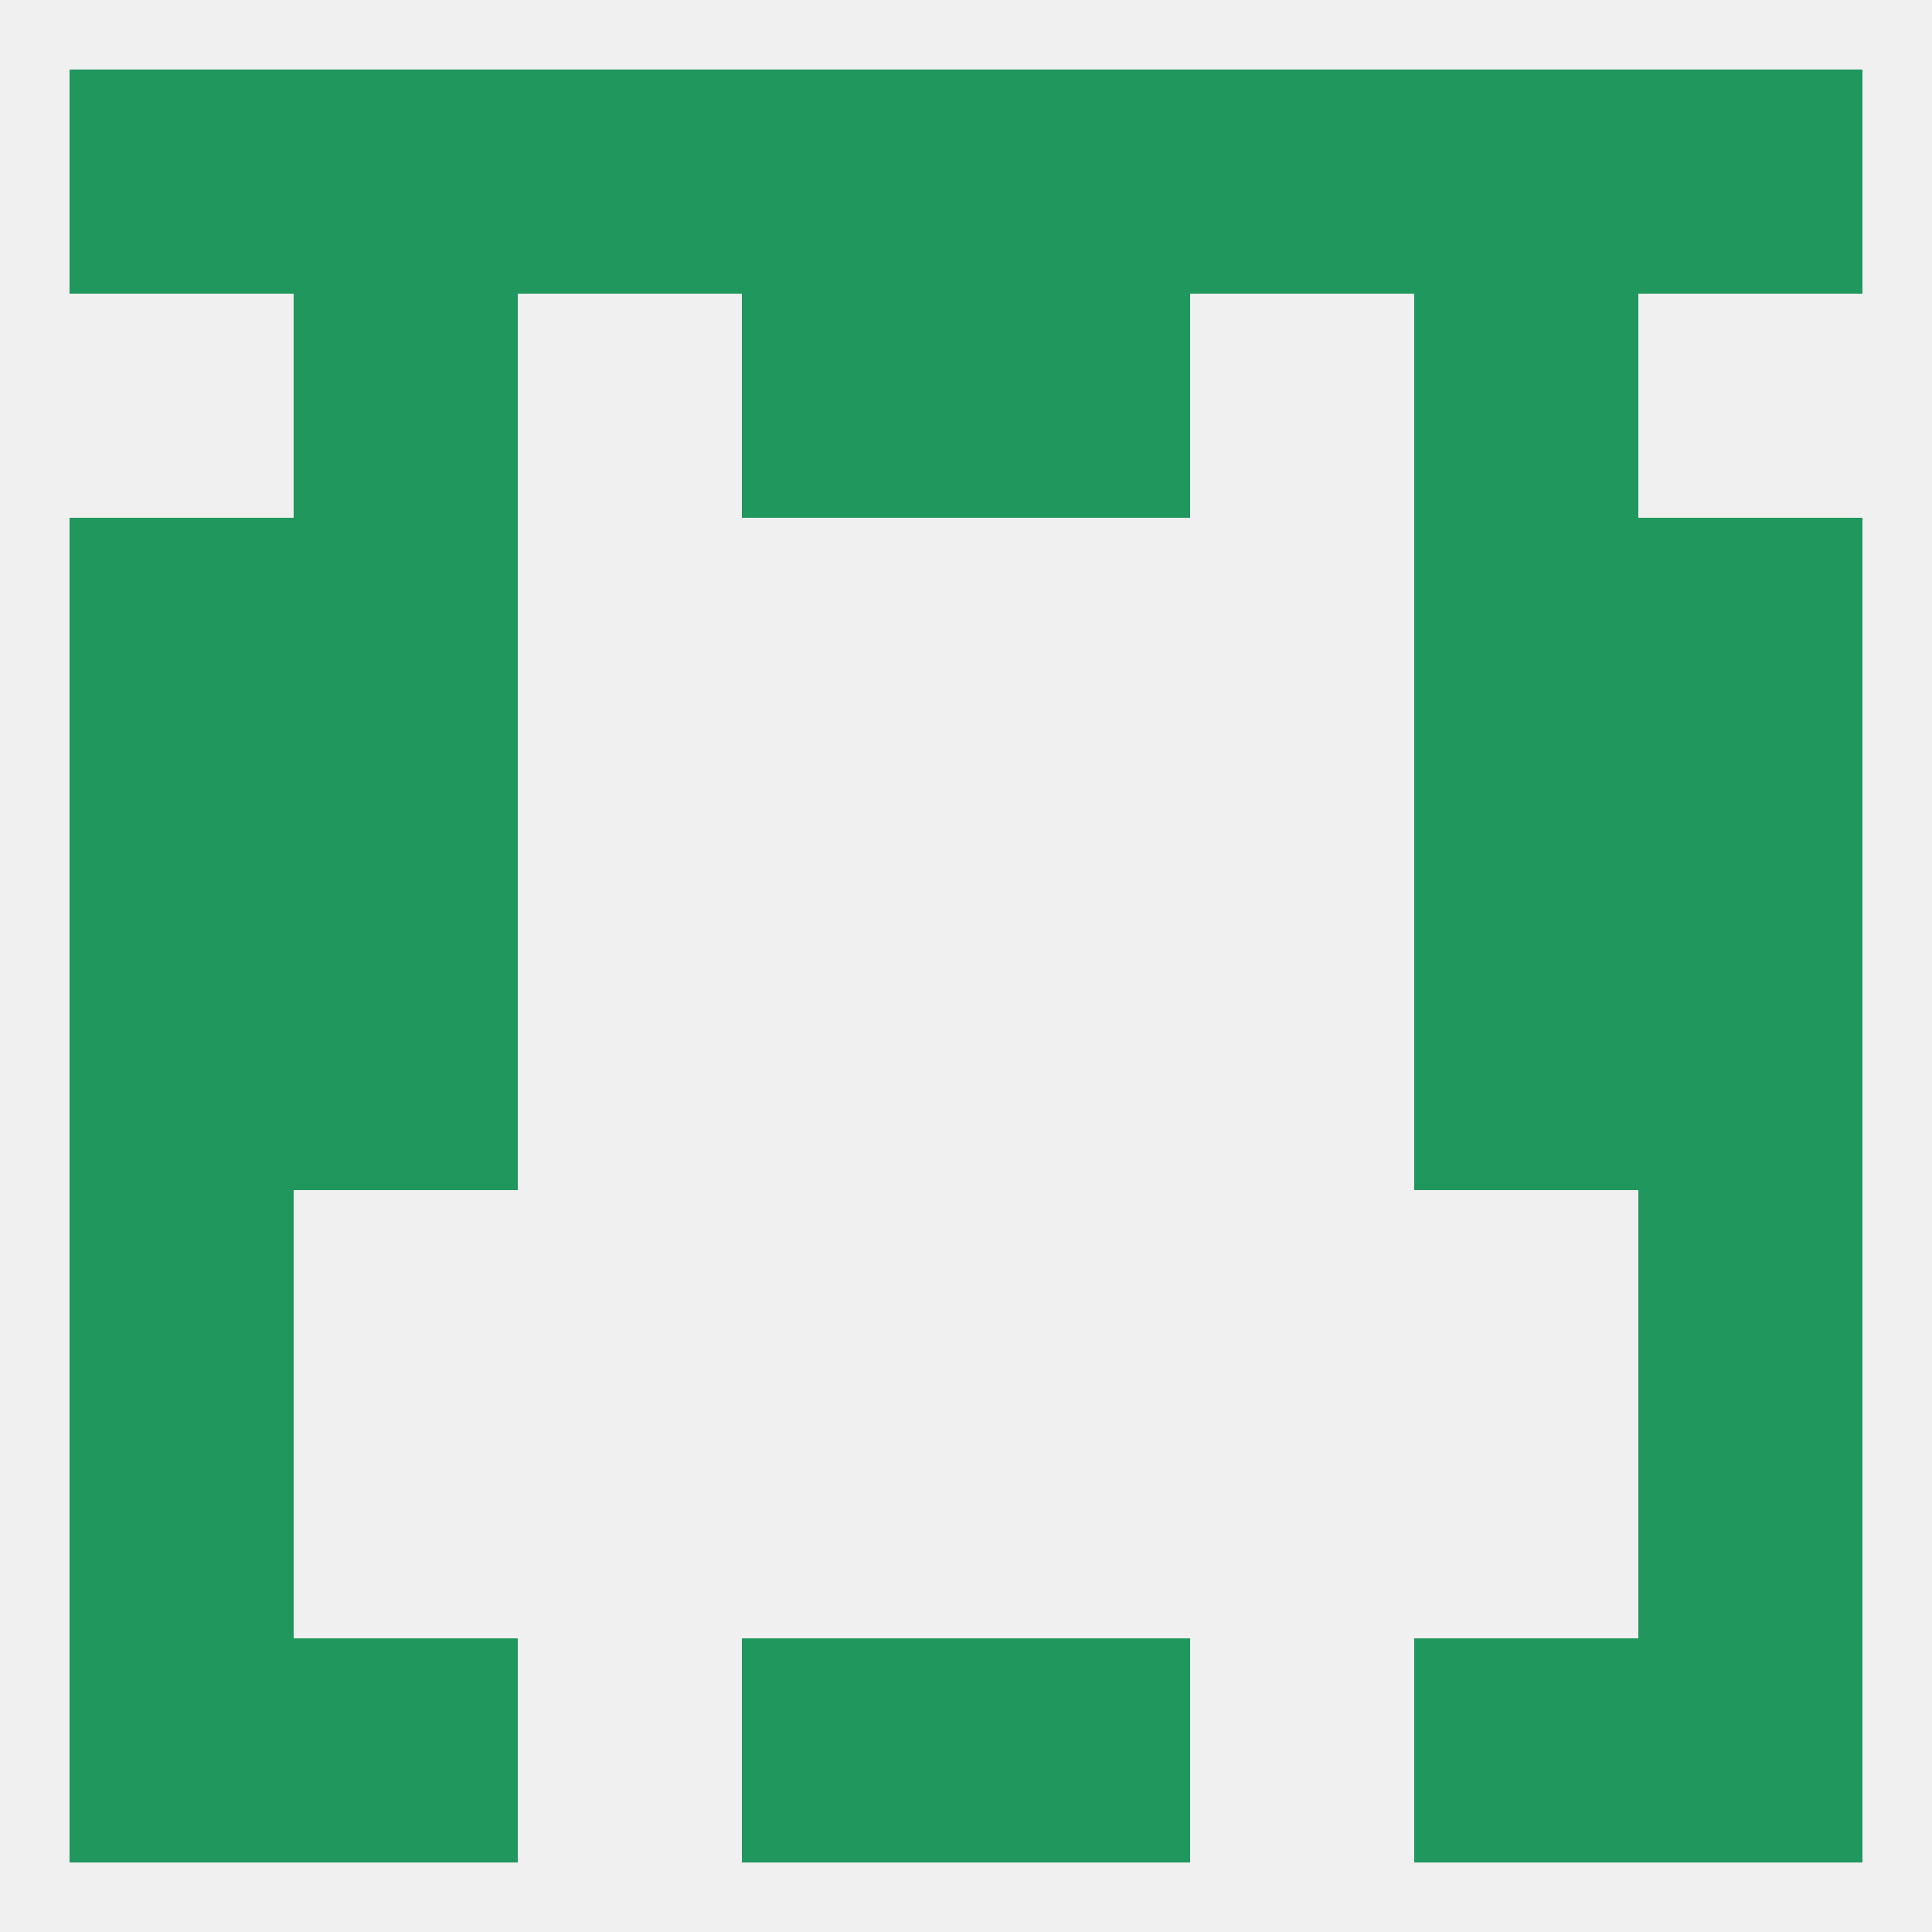 
<!--   <?xml version="1.0"?> -->
<svg version="1.1" baseprofile="full" xmlns="http://www.w3.org/2000/svg" xmlns:xlink="http://www.w3.org/1999/xlink" xmlns:ev="http://www.w3.org/2001/xml-events" width="250" height="250" viewBox="0 0 250 250" >
	<rect width="100%" height="100%" fill="rgba(240,240,240,255)"/>

	<rect x="9" y="183" width="29" height="29" fill="rgba(32,151,93,255)"/>
	<rect x="212" y="183" width="29" height="29" fill="rgba(32,151,93,255)"/>
	<rect x="212" y="154" width="29" height="29" fill="rgba(32,151,93,255)"/>
	<rect x="9" y="154" width="29" height="29" fill="rgba(32,151,93,255)"/>
	<rect x="9" y="125" width="29" height="29" fill="rgba(32,151,93,255)"/>
	<rect x="212" y="125" width="29" height="29" fill="rgba(32,151,93,255)"/>
	<rect x="38" y="125" width="29" height="29" fill="rgba(32,151,93,255)"/>
	<rect x="183" y="125" width="29" height="29" fill="rgba(32,151,93,255)"/>
	<rect x="9" y="96" width="29" height="29" fill="rgba(32,151,93,255)"/>
	<rect x="212" y="96" width="29" height="29" fill="rgba(32,151,93,255)"/>
	<rect x="38" y="96" width="29" height="29" fill="rgba(32,151,93,255)"/>
	<rect x="183" y="96" width="29" height="29" fill="rgba(32,151,93,255)"/>
	<rect x="183" y="67" width="29" height="29" fill="rgba(32,151,93,255)"/>
	<rect x="9" y="67" width="29" height="29" fill="rgba(32,151,93,255)"/>
	<rect x="212" y="67" width="29" height="29" fill="rgba(32,151,93,255)"/>
	<rect x="38" y="67" width="29" height="29" fill="rgba(32,151,93,255)"/>
	<rect x="38" y="38" width="29" height="29" fill="rgba(32,151,93,255)"/>
	<rect x="183" y="38" width="29" height="29" fill="rgba(32,151,93,255)"/>
	<rect x="96" y="38" width="29" height="29" fill="rgba(32,151,93,255)"/>
	<rect x="125" y="38" width="29" height="29" fill="rgba(32,151,93,255)"/>
	<rect x="125" y="9" width="29" height="29" fill="rgba(32,151,93,255)"/>
	<rect x="9" y="9" width="29" height="29" fill="rgba(32,151,93,255)"/>
	<rect x="212" y="9" width="29" height="29" fill="rgba(32,151,93,255)"/>
	<rect x="67" y="9" width="29" height="29" fill="rgba(32,151,93,255)"/>
	<rect x="154" y="9" width="29" height="29" fill="rgba(32,151,93,255)"/>
	<rect x="38" y="9" width="29" height="29" fill="rgba(32,151,93,255)"/>
	<rect x="183" y="9" width="29" height="29" fill="rgba(32,151,93,255)"/>
	<rect x="96" y="9" width="29" height="29" fill="rgba(32,151,93,255)"/>
	<rect x="38" y="212" width="29" height="29" fill="rgba(32,151,93,255)"/>
	<rect x="183" y="212" width="29" height="29" fill="rgba(32,151,93,255)"/>
	<rect x="9" y="212" width="29" height="29" fill="rgba(32,151,93,255)"/>
	<rect x="212" y="212" width="29" height="29" fill="rgba(32,151,93,255)"/>
	<rect x="96" y="212" width="29" height="29" fill="rgba(32,151,93,255)"/>
	<rect x="125" y="212" width="29" height="29" fill="rgba(32,151,93,255)"/>
</svg>